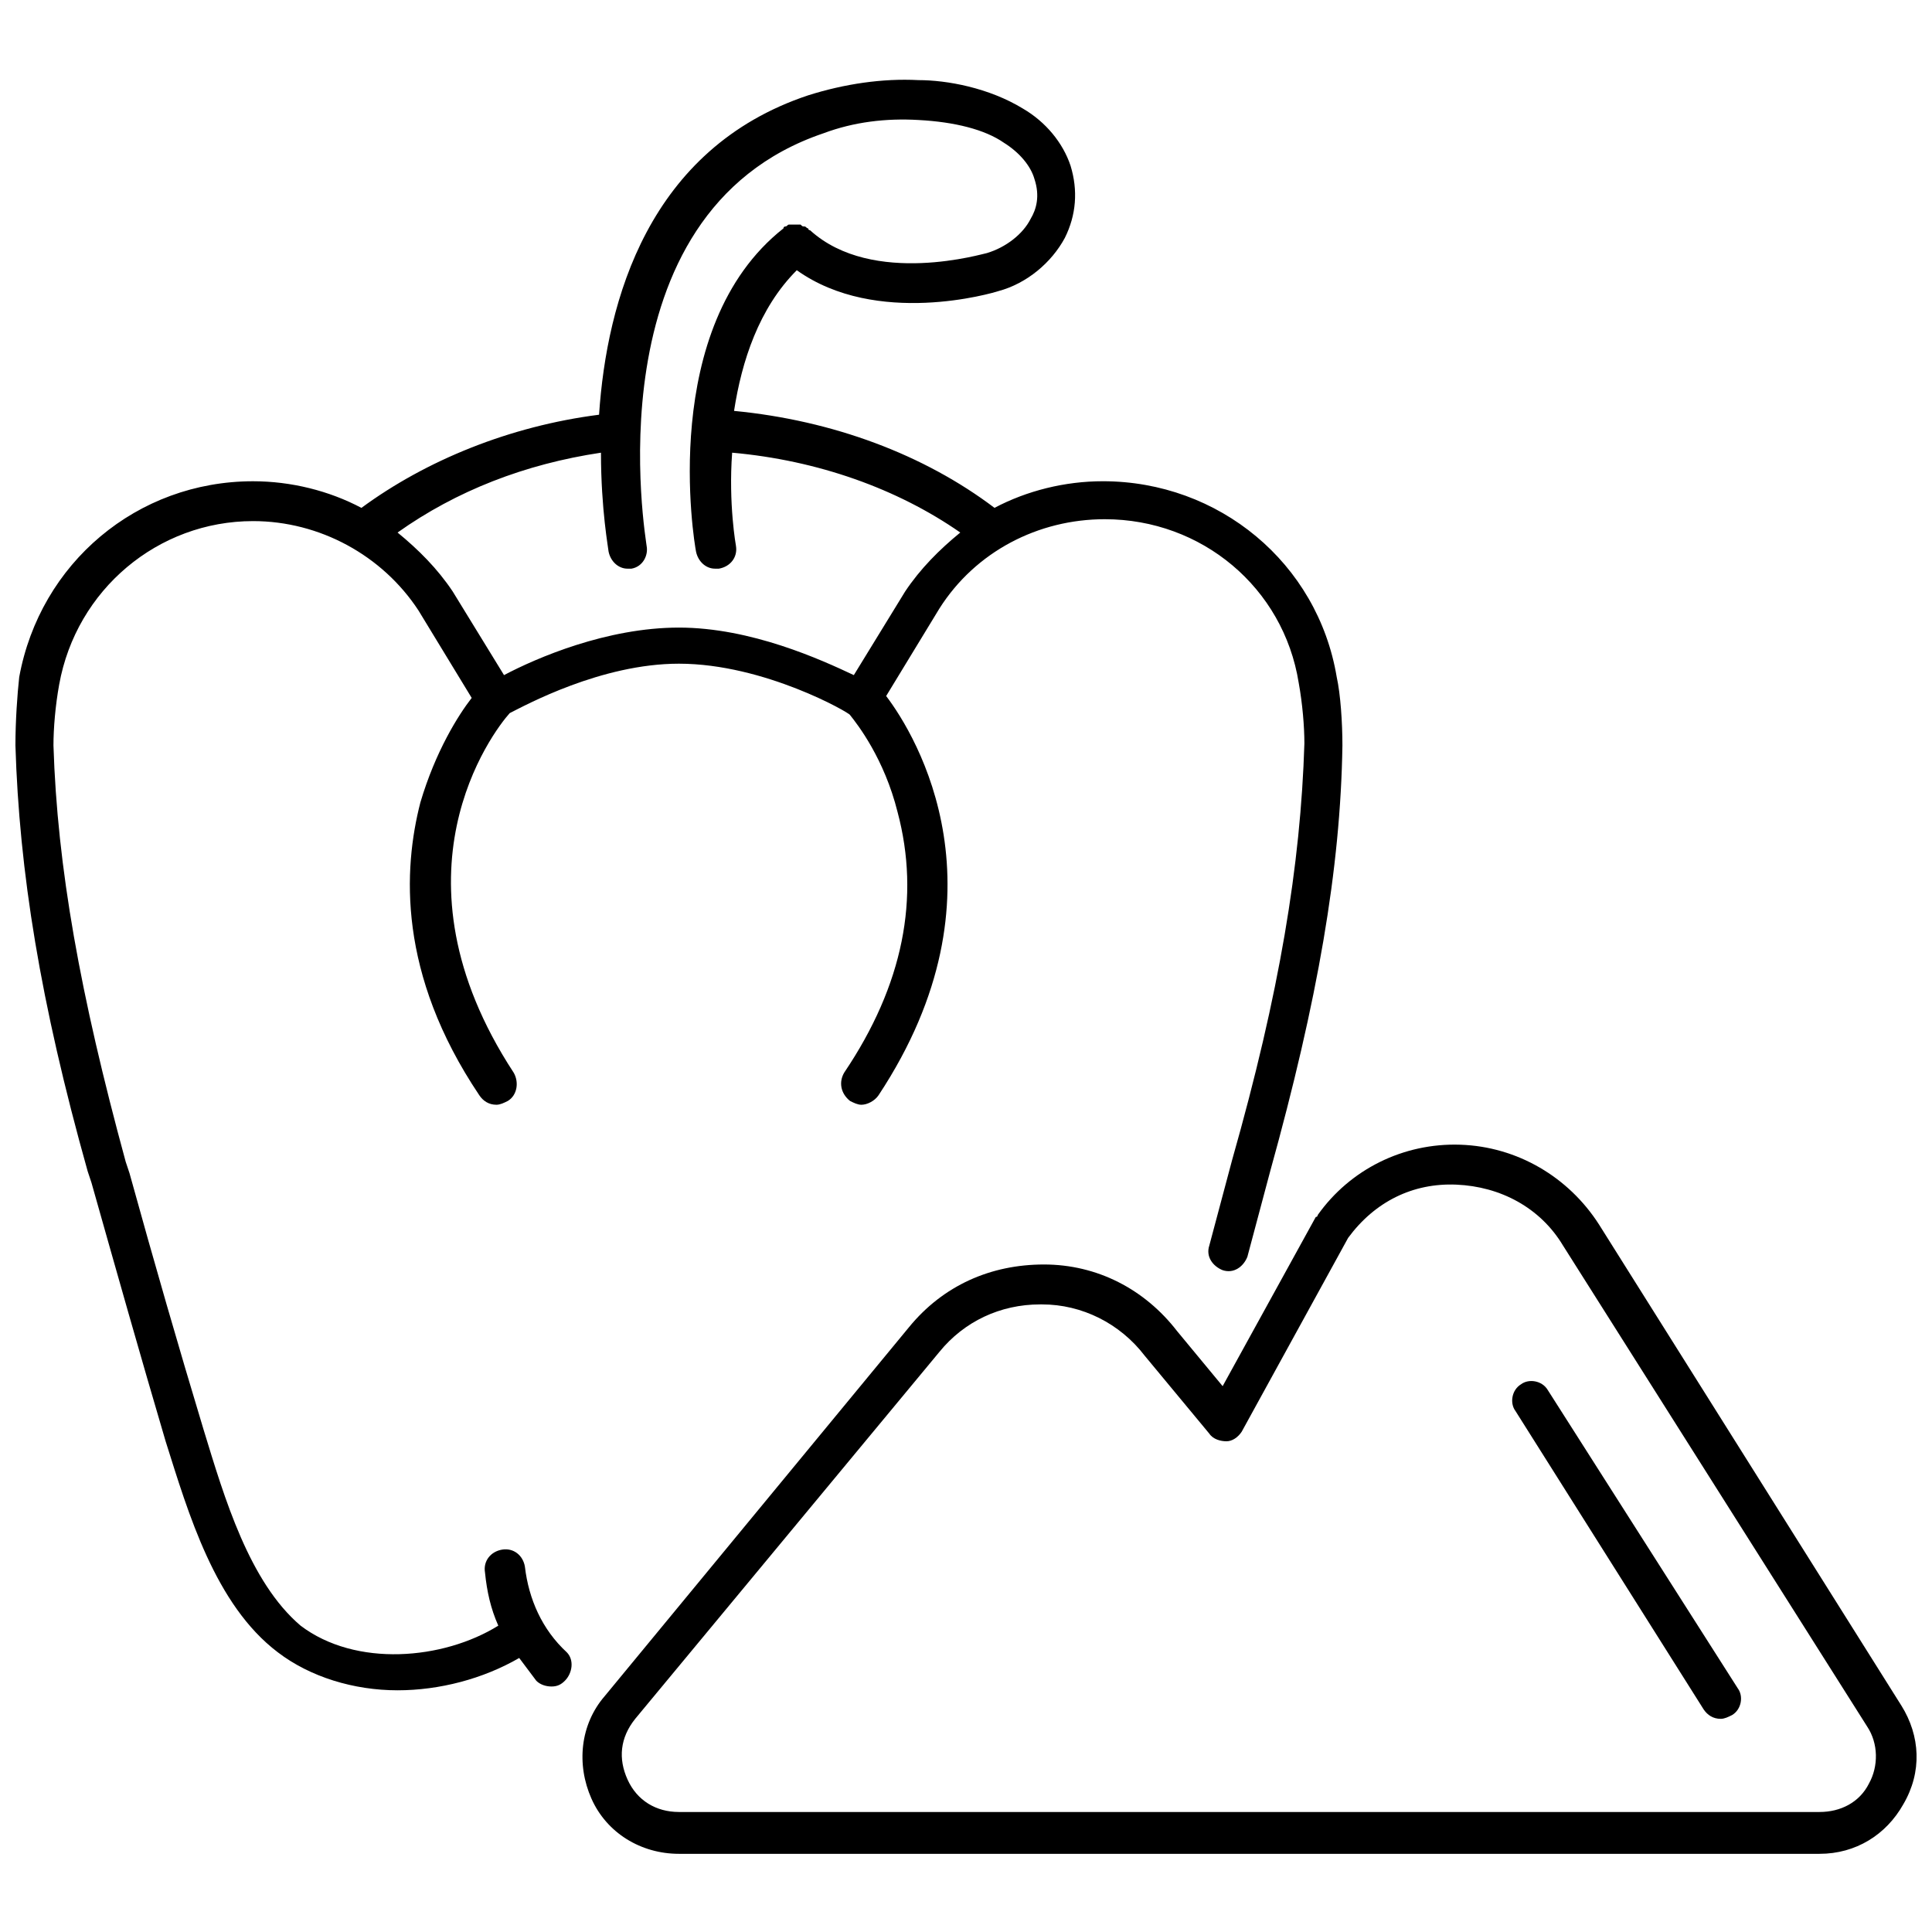 <?xml version="1.0" encoding="UTF-8"?>
<!-- Uploaded to: SVG Repo, www.svgrepo.com, Generator: SVG Repo Mixer Tools -->
<svg width="800px" height="800px" version="1.1" viewBox="144 144 512 512" xmlns="http://www.w3.org/2000/svg">
 <defs>
  <clipPath id="b">
   <path d="m148.09 165h351.91v427h-351.91z"/>
  </clipPath>
  <clipPath id="a">
   <path d="m298 447h353.9v189h-353.9z"/>
  </clipPath>
 </defs>
 <g clip-path="url(#b)">
  <path d="m283.11 559.2c-0.504-3.023-3.023-5.039-6.047-4.535-3.023 0.504-5.039 3.023-4.535 6.047 0.504 5.039 1.512 9.574 3.527 14.105-14.609 9.07-37.785 11.082-52.395 0-13.602-11.586-20.152-33.754-25.691-51.891-6.551-21.664-13.102-44.336-19.648-68.016l-1.008-3.023c-12.09-44.336-18.137-78.09-19.145-110.34 0-4.535 0.504-10.578 1.512-16.121 4.535-25.191 26.199-43.328 51.387-43.328 17.633 0 34.258 9.07 43.832 23.68l14.105 23.176c-3.527 4.535-9.574 14.105-13.602 27.711-4.535 17.633-6.047 45.344 15.617 77.586 1.008 1.512 2.519 2.519 4.535 2.519 1.008 0 2.016-0.504 3.023-1.008 2.519-1.512 3.023-5.039 1.512-7.559-34.258-52.395-5.543-90.184-1.008-95.219 4.031-2.016 24.184-13.098 44.84-13.098 22.672 0 45.344 13.098 45.344 13.602 2.016 2.519 9.07 11.586 12.594 25.695 6.047 22.672 1.512 45.848-14.105 69.023-1.512 2.519-1.008 5.543 1.512 7.559 1.008 0.504 2.016 1.008 3.023 1.008 1.512 0 3.527-1.008 4.535-2.519 35.266-53.402 10.078-95.219 2.016-105.8l14.105-23.176c9.574-15.113 26.199-23.68 43.832-23.68 25.695 0 47.359 18.137 51.387 43.328 1.008 5.543 1.512 11.586 1.512 16.121-1.008 32.242-6.551 66-19.145 110.34l-6.047 22.672c-1.008 3.023 1.008 5.543 3.527 6.551 3.023 1.008 5.543-1.008 6.551-3.527l6.047-22.672c12.594-45.344 18.641-80.105 19.145-112.85 0-6.047-0.504-13.602-1.512-18.137-5.039-30.23-31.234-51.891-61.969-51.891-10.078 0-20.152 2.519-28.719 7.055-18.641-14.105-42.824-23.176-69.023-25.695 2.016-13.098 6.551-27.207 16.625-37.281 21.16 15.113 51.891 6.047 53.402 5.543 7.559-2.016 14.105-7.559 17.633-14.105 3.023-6.047 3.527-12.594 1.512-19.145-2.016-6.047-6.551-11.586-12.594-15.113-9.07-5.543-20.152-7.559-27.711-7.559-9.574-0.504-19.648 1.008-29.223 4.031-42.32 14.105-53.402 54.41-55.418 84.641-23.68 3.023-45.848 12.09-62.977 24.688-8.566-4.535-18.641-7.055-28.719-7.055-30.73 0-56.426 21.664-61.969 51.891-0.5 4.523-1.004 11.578-1.004 18.125 1.008 33.25 6.551 68.016 19.145 112.85l1.008 3.027c6.551 23.176 13.098 46.352 19.648 68.516 6.047 19.145 13.098 43.328 29.727 55.922 8.566 6.551 20.152 10.078 31.738 10.078 11.082 0 22.672-3.023 32.242-8.566 1.512 2.016 3.023 4.031 4.535 6.047 1.008 1.008 2.519 1.512 4.031 1.512s2.519-0.504 3.527-1.512c2.016-2.016 2.519-5.543 0.504-7.559-6.551-6.043-10.078-14.105-11.086-22.668zm20.152-295.23c0 15.113 2.016 25.695 2.016 26.199 0.504 2.519 2.519 4.535 5.039 4.535h1.008c3.023-0.504 4.535-3.527 4.031-6.047 0-1.008-15.617-88.168 46.855-109.33 8.062-3.023 16.625-4.031 25.191-3.527 9.57 0.508 17.629 2.523 22.668 6.047 4.031 2.519 7.055 6.047 8.062 9.574 1.512 4.535 0.504 8.062-1.008 10.578-2.016 4.031-6.551 7.559-11.586 9.07-0.504 0-30.23 9.07-46.855-6.047 0 0-0.504 0-0.504-0.504-0.504 0-0.504-0.504-1.008-0.504-0.504 0-0.504 0-1.008-0.504h-1.008-1.008-1.008c-0.504 0-0.504 0.504-1.008 0.504 0 0-0.504 0-0.504 0.504-33.25 26.199-23.68 83.129-23.176 85.648 0.504 2.519 2.519 4.535 5.039 4.535h1.008c3.023-0.504 5.039-3.023 4.535-6.047 0 0-2.016-11.082-1.008-24.688 22.672 2.016 43.832 9.574 60.457 21.16-5.543 4.535-10.578 9.574-14.609 15.617l-13.602 22.168c-8.566-4.031-27.207-12.594-46.352-12.594s-37.785 8.062-46.352 12.594l-13.602-22.168c-4.031-6.047-9.07-11.082-14.609-15.617 15.613-11.082 33.75-18.137 53.902-21.16z"/>
 </g>
 <g clip-path="url(#a)">
  <path d="m647.87 595.98-80.105-127.46c-8.062-12.594-21.664-20.656-36.777-21.16-15.113-0.504-29.223 6.551-37.785 18.641 0 0 0 0.504-0.504 0.504l-24.688 44.84-12.09-14.609c-8.566-11.082-21.16-17.633-35.266-17.633s-26.703 5.543-35.77 16.625l-80.613 97.738c-6.551 7.559-7.559 18.137-3.527 27.207 4.031 9.07 13.098 14.609 23.176 14.609h302.29c9.574 0 17.633-5.039 22.168-13.098 5.039-8.566 4.535-18.137-0.504-26.199zm-8.562 20.656c-2.519 5.039-7.559 7.559-13.098 7.559h-302.29c-6.047 0-11.082-3.023-13.602-8.566-2.519-5.543-2.016-11.082 2.016-16.121l80.609-97.234c6.551-8.062 16.121-12.594 26.703-12.594h0.504c10.578 0 20.656 5.039 27.207 13.602l17.129 20.656c1.008 1.512 3.023 2.016 4.535 2.016 1.512 0 3.023-1.008 4.031-2.519l28.215-51.387c7.055-9.574 17.129-14.609 28.719-14.105 11.586 0.504 22.168 6.047 28.215 16.121l80.598 127.46c3.023 4.531 3.023 10.578 0.504 15.113z"/>
 </g>
 <path d="m554.16 512.35c-1.512-2.519-5.039-3.023-7.055-1.512-2.519 1.512-3.023 5.039-1.512 7.055l49.879 79.098c1.008 1.512 2.519 2.519 4.535 2.519 1.008 0 2.016-0.504 3.023-1.008 2.519-1.512 3.023-5.039 1.512-7.055z"/>
</svg>